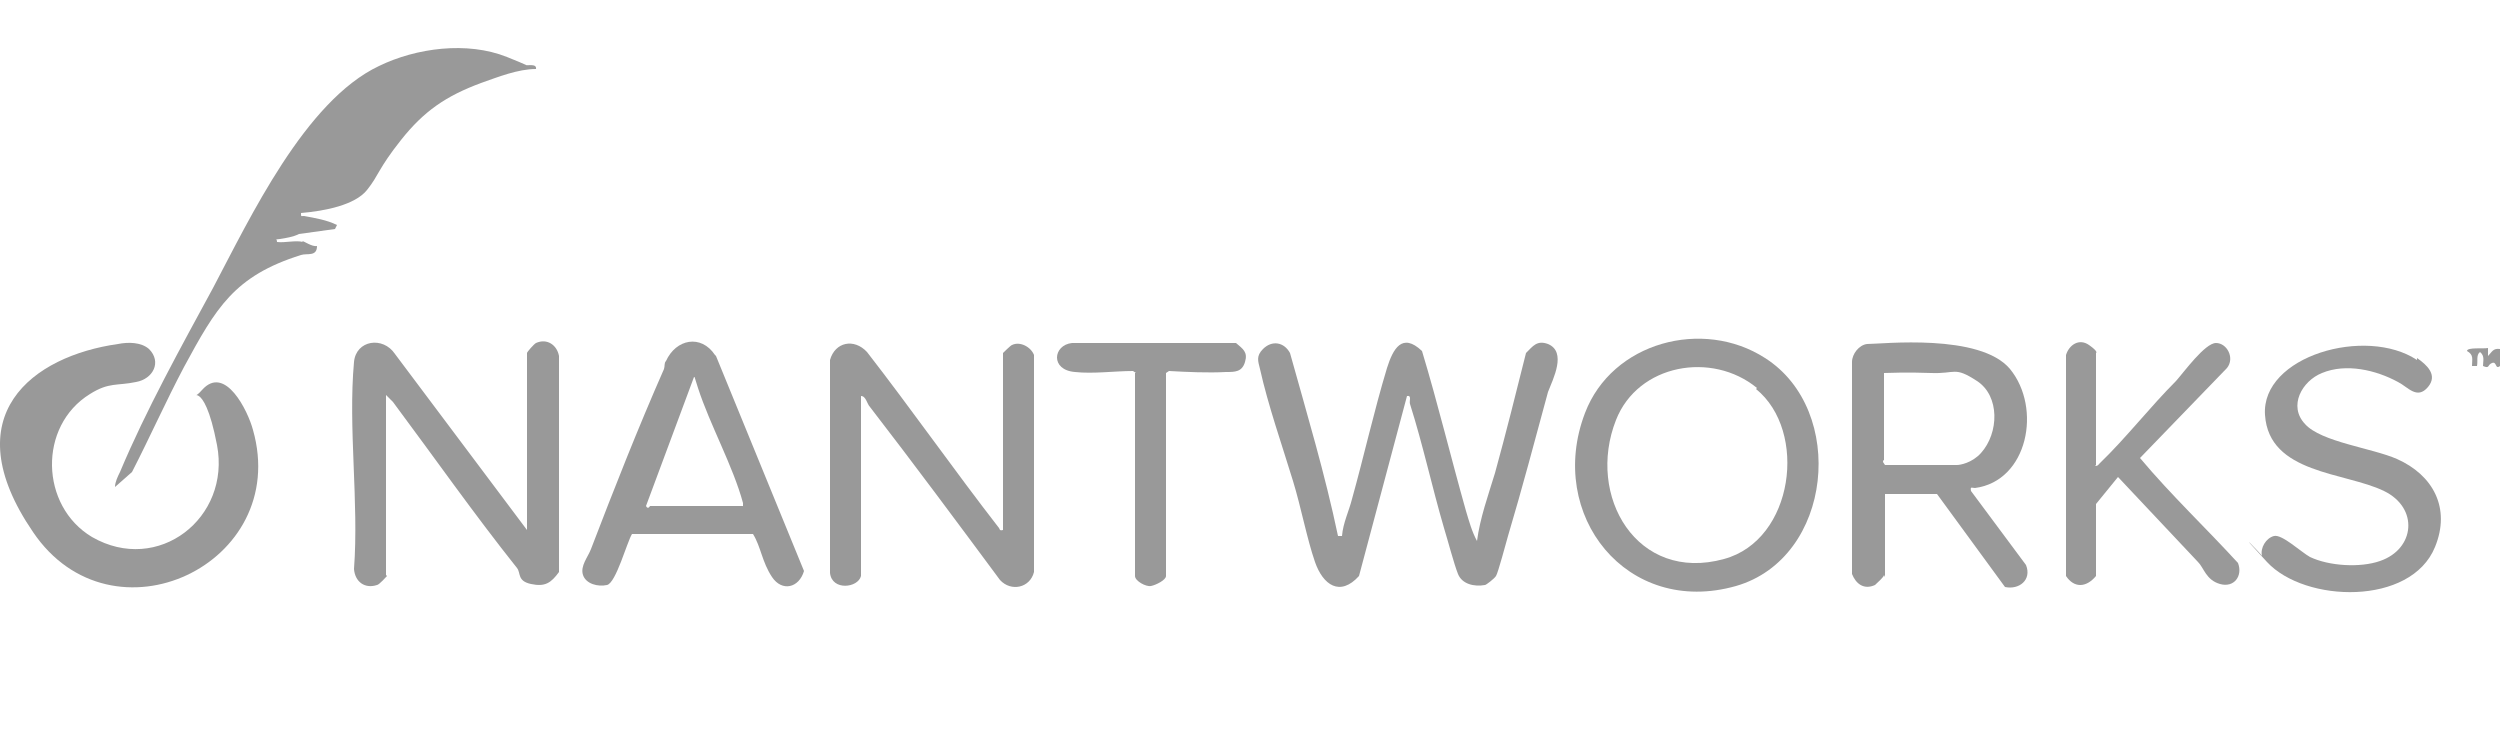 <?xml version="1.0" encoding="UTF-8"?>
<svg id="Layer_2" xmlns="http://www.w3.org/2000/svg" version="1.1" viewBox="0 0 250 75">
  <!-- Generator: Adobe Illustrator 29.5.1, SVG Export Plug-In . SVG Version: 2.1.0 Build 141)  -->
  <defs>
    <style>
      .st0 {
        fill: #999;
      }
    </style>
  </defs>
  <path class="st0" d="M133.7,53.6h.5c.1-1.3.7-2.5,1-3.7,1.2-4.3,2.2-8.8,3.5-13.1.6-1.9,1.5-3.6,3.5-1.7,1.6,5.3,2.9,10.7,4.4,16,.3,1,.6,2.1,1.1,3,.3-2.3,1.1-4.5,1.8-6.8,1.1-4,2.1-8,3.1-12,.7-.7,1.1-1.3,2.2-.9,1.9.8.5,3.5,0,4.8-1.3,4.8-2.6,9.7-4,14.4-.2.7-1,3.7-1.2,4s-1,.9-1.1.9c-1.1.2-2.3-.1-2.7-1.1s-1-3.3-1.4-4.6c-1.2-4.1-2.1-8.3-3.4-12.4-.1-.3.2-.9-.3-.8l-4.8,18c-1.9,2.1-3.6.9-4.4-1.4s-1.4-5.5-2.2-8.1c-1.1-3.6-2.5-7.6-3.3-11.2-.2-.8-.4-1.3.3-2,.9-.9,2.1-.7,2.7.4,1.7,6.1,3.5,12.1,4.8,18.3h0Z"/>
  <path class="st0" d="M30.2,24.1c.2,0,1,.6,1.5.5,0,1.1-1,.7-1.6.9-6.7,2.1-8.5,5.3-11.7,11.2-1.8,3.4-3.4,7-5.2,10.5l-1.7,1.5c0-.5.3-1.1.5-1.5,2.6-6.2,6.1-12.5,9.3-18.4,3.7-7,9.2-18.7,16.6-22.2,3.7-1.8,8.8-2.5,12.8-.9,4,1.6,1.2.7,1.6.8s1.4-.2,1.3.4c-1.8,0-3.8.8-5.5,1.4-3.5,1.3-5.7,2.8-8,5.7s-2.2,3.5-3.4,5-4.2,2.1-6.6,2.3c0,.4,0,.3.3.3,1.1.2,2.3.4,3.3.9l-.2.4-3.6.5c-.6.3-1.3.4-1.9.5s-.3-.1-.3.3c.8.1,1.9-.2,2.6,0h0Z"/>
  <path class="st0" d="M38.7,57.6c0,0-.8.9-1,.9-1.2.4-2.2-.3-2.3-1.6.5-6.7-.6-14.1,0-20.7.2-2.2,2.9-2.6,4.1-.8l13.2,17.6v-17.7c0-.1.7-.9.9-1,1.1-.5,2.1.2,2.3,1.3v21.6c-.8,1.1-1.4,1.5-2.8,1.2s-1-1.1-1.4-1.6c-4.3-5.4-8.3-11.1-12.4-16.6l-.7-.7v18h0Z"/>
  <path class="st0" d="M14.9,34.9c1.3,1.3.4,3-1.3,3.3-1.9.4-2.7,0-4.6,1.2-5.2,3.2-5,11.2.2,14.3,6.6,3.8,13.9-1.9,12.5-9.2-1.4-7.3-2.9-3.9-1.5-5.5,2.3-2.6,4.6,2.1,5.1,4,3.8,13.4-14.1,21.9-22,10.2-8-11.7,0-17.6,8.5-18.8,1-.2,2.3-.2,3.1.5h0Z"/>
  <path class="st0" d="M86.1,57.6c-.3,1.2-2.9,1.5-3.1-.3v-21.3c.5-1.8,2.4-2.2,3.7-.8,4.5,5.8,8.7,11.8,13.2,17.6.1.1,0,.3.4.2v-17.7c0,0,.8-.8.9-.8.8-.4,1.9.2,2.2,1v21.7c-.4,1.6-2.3,2-3.4.8-4.3-5.8-8.6-11.6-13-17.3-.3-.3-.4-1.1-.9-1.1v18h0Z"/>
  <path class="st0" d="M176.5,35.8c8.2,5.2,6.8,20-2.9,22.8-10.9,3.1-19-7.1-15.1-17.3,2.7-7.1,11.8-9.5,18-5.5h0ZM175.7,38.8c-4.5-3.7-11.9-2.4-14.1,3.2-3,7.6,2.1,16.3,10.8,13.9,7-1.9,8.4-12.8,3.2-17h0Z"/>
  <path class="st0" d="M188.4,57.5c0,.2-.7.8-.9,1-1.1.5-1.9-.1-2.3-1.1v-21.2c0-.8.7-1.7,1.5-1.8,1.5,0,11.3-1.1,14.3,2.5,3.2,3.9,1.8,11.2-3.5,11.9-.3,0-.5-.2-.4.3l5.5,7.4c.6,1.5-.7,2.5-2.1,2.2l-6.8-9.3h-5.2v8.3h0ZM188.4,37.2v8.8s-.1,0-.1.2l.2.3h7.2c.3,0,1.5-.2,2.4-1.2,1.8-2,1.9-5.7-.4-7.2s-2.1-.7-4.6-.8-4.3,0-4.7,0h0Z"/>
  <path class="st0" d="M71.6,35.6l8.8,21.5c-.5,1.7-2.2,2.1-3.2.6s-1.1-3-1.9-4.3h-12.1c-.5.8-1.6,4.9-2.5,5.1s-2.1-.1-2.4-1,.5-1.8.8-2.6c2.3-6,4.7-12.1,7.3-18,.1-.3,0-.6.2-.8,1-2.2,3.5-2.7,4.9-.6h0ZM65,50.6h8.9c3,0,.3.2.4.2,0-.2,0-.4,0-.5-1-3.7-3.3-7.8-4.5-11.5s0-.9-.4-1.1l-4.8,12.9c.2.4.4,0,.4,0h0Z"/>
  <path class="st0" d="M241.7,35.8c1,.7,2.1,1.7,1.1,2.9-1.1,1.3-2,0-3-.5-2.2-1.2-5.2-1.9-7.6-.9-2,.8-3.4,3.3-1.7,5.1,1.6,1.8,6.7,2.4,9.2,3.5,3.6,1.6,5.4,4.9,3.8,8.8-2.4,5.9-13,5.6-16.8,1.5s-.4-.6-.5-.6c-.2-.8.4-1.8,1.2-2s2.7,1.6,3.6,2.1c1.9.9,5,1.1,7,.4,3.5-1.2,3.9-5.3.4-7-3.9-1.9-11.5-1.7-11.9-7.6s10.1-8.9,15.2-5.5h0Z"/>
  <path class="st0" d="M209.5,46.6c.3,0,.3-.1.5-.3,2.6-2.5,5-5.6,7.6-8.2.8-.9,2.9-3.8,4-3.8s1.9,1.5,1.1,2.5l-8.7,9c3.1,3.7,6.6,7,9.8,10.5.5,1.3-.4,2.5-1.8,2.1s-1.6-1.6-2.2-2.2l-8-8.5-2.2,2.7v7.2c-1,1.2-2.2,1.2-3,0v-22.1c.3-1,1.3-1.7,2.3-1s.7.8.7.8v11.2h0Z"/>
  <path class="st0" d="M113.6,37.3l-.3-.2c-1.8,0-4,.3-5.8.1-2.5-.2-2.2-2.7-.3-2.9h16.4c.7.6,1.2.9.9,1.9s-1,1-1.9,1c-1.8.1-3.9,0-5.7-.1l-.3.2v20.3c0,.4-1,.9-1.5,1s-1.6-.5-1.6-1v-20.3h0Z"/>
  <path class="st0" d="M248.8,34.9v.7c.4-.4.5-.8,1.2-.7v1.7c-.5.4-.3-.5-.8-.3s-.2.6-.9.3c0-.5.2-1-.3-1.4-.4.3-.2.9-.3,1.4h-.5c0-.7.2-1.1-.5-1.5,0-.4,1.7-.2,2.1-.3h0Z"/>
</svg>